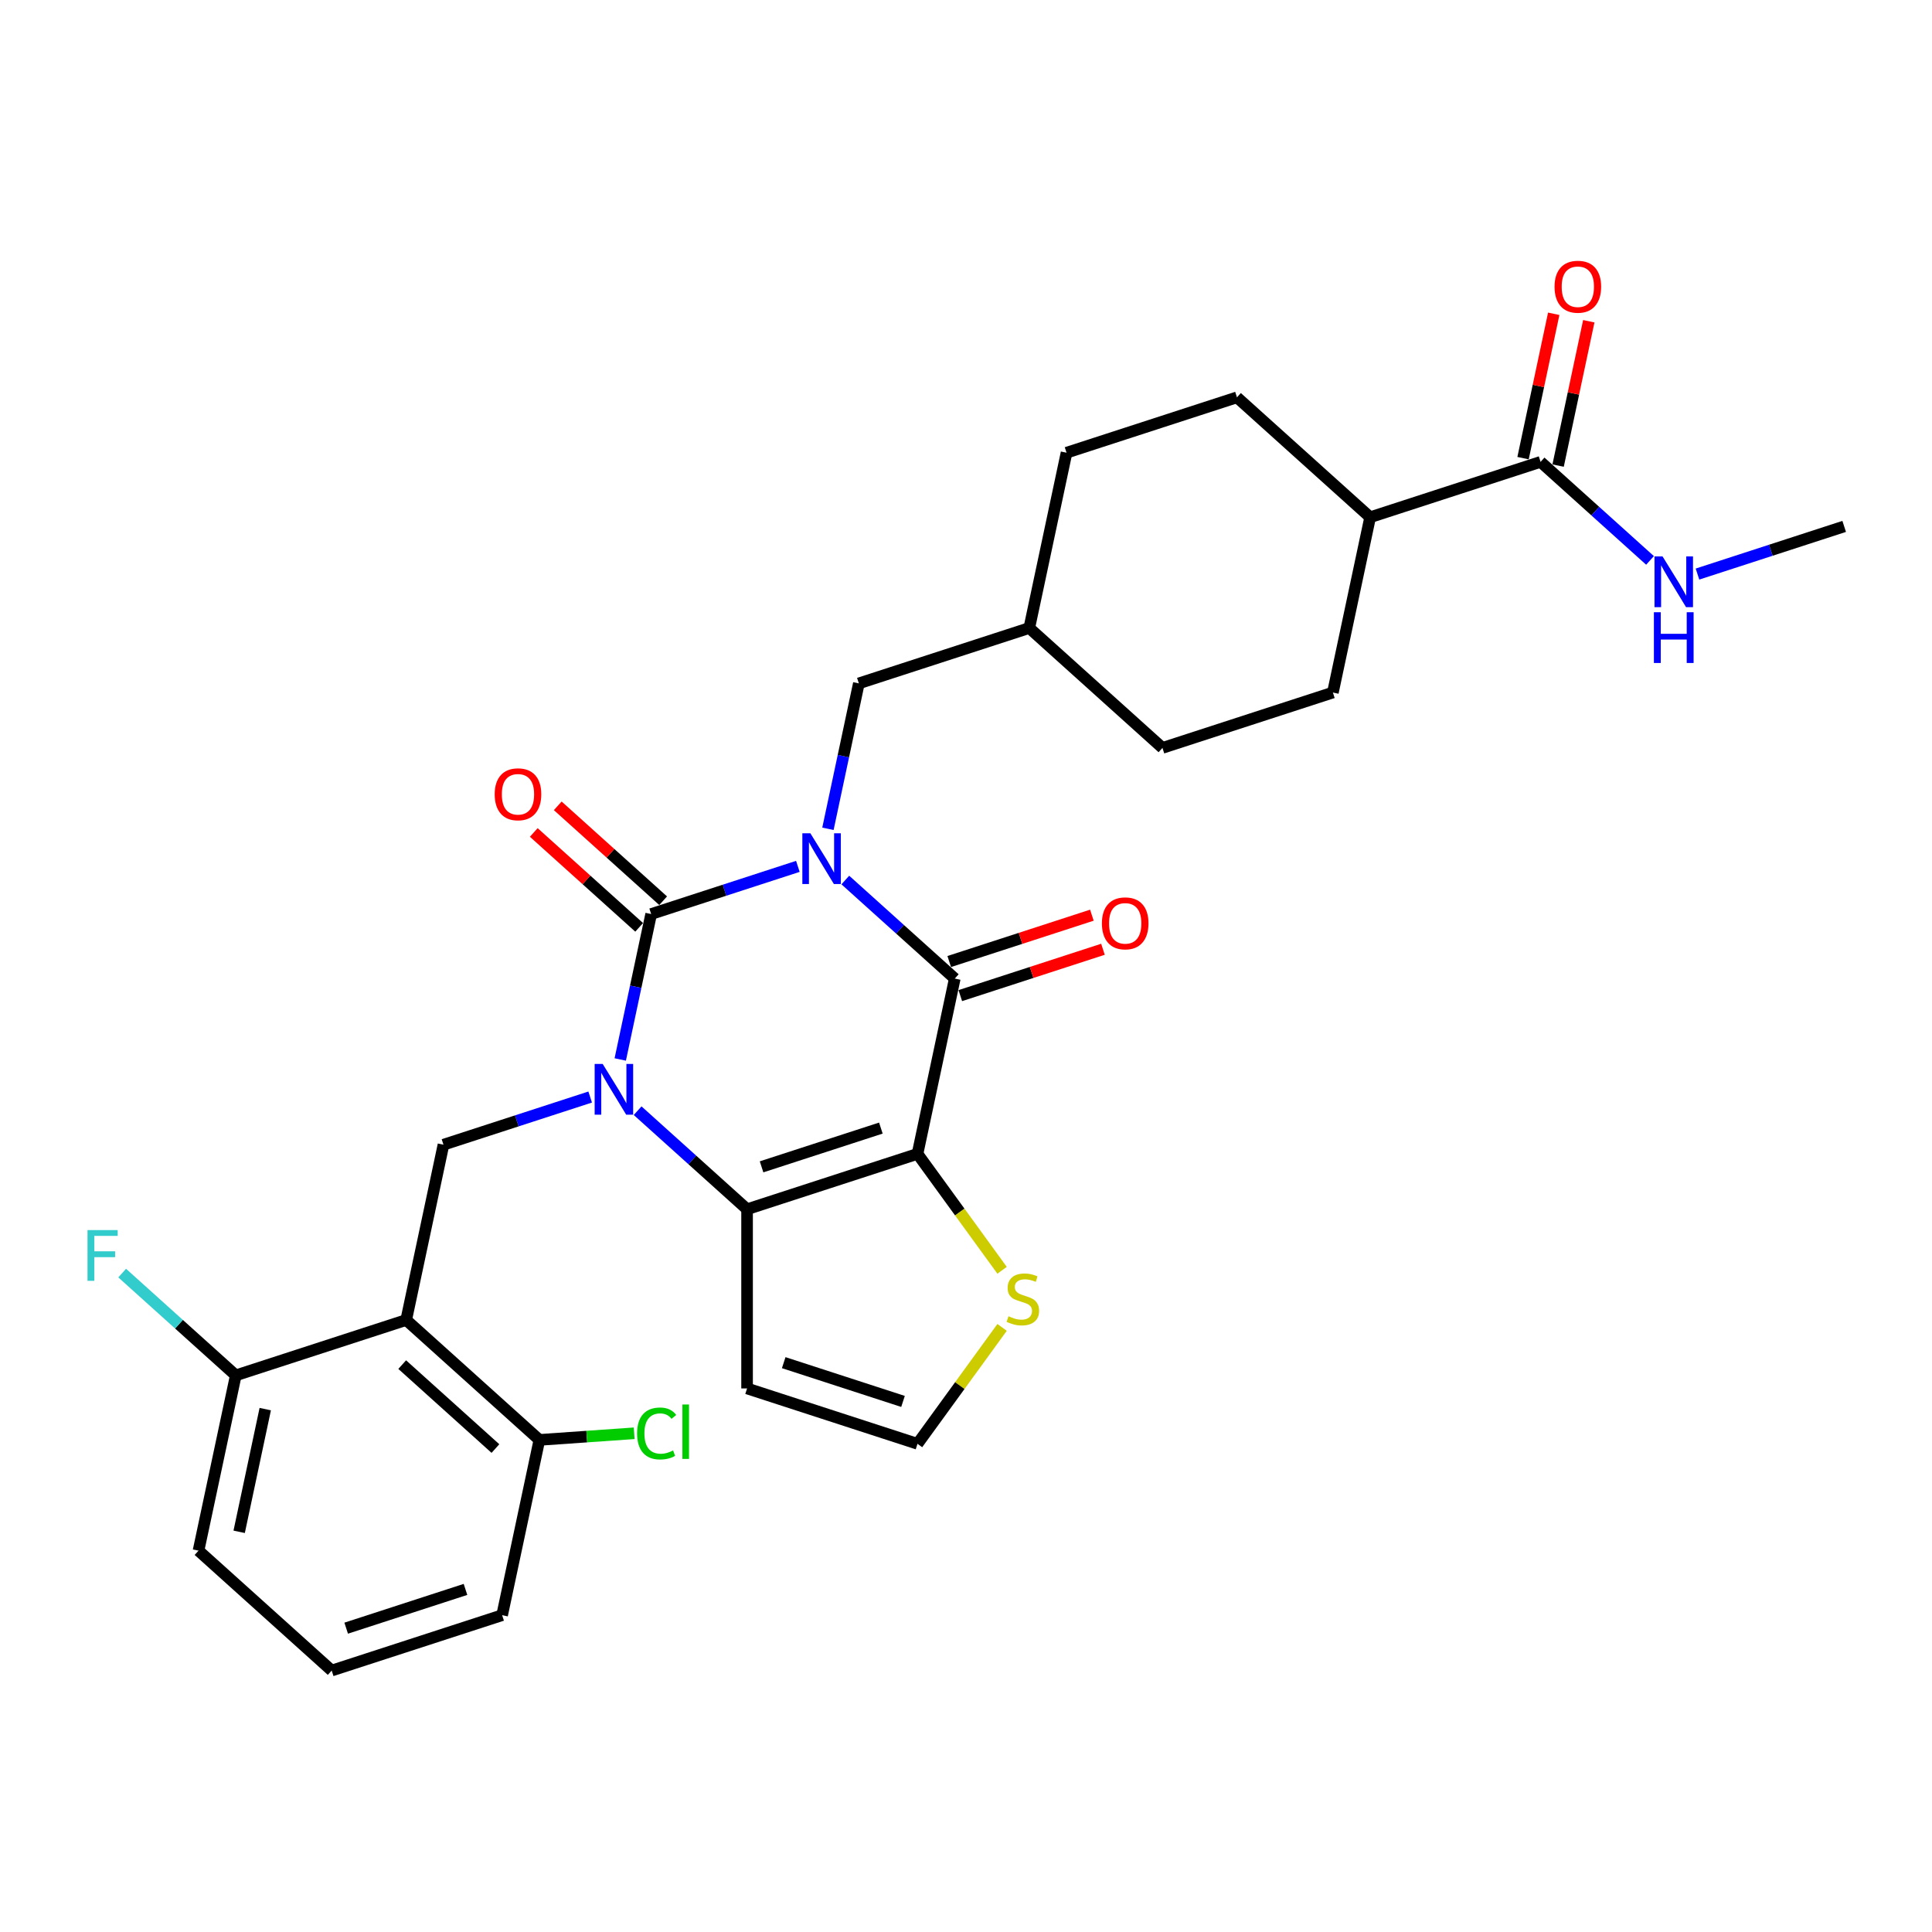 <?xml version='1.0' encoding='iso-8859-1'?>
<svg version='1.1' baseProfile='full'
              xmlns='http://www.w3.org/2000/svg'
                      xmlns:rdkit='http://www.rdkit.org/xml'
                      xmlns:xlink='http://www.w3.org/1999/xlink'
                  xml:space='preserve'
width='1000px' height='1000px' viewBox='0 0 1000 1000'>
<!-- END OF HEADER -->
<rect style='opacity:1.0;fill:#FFFFFF;stroke:none' width='1000' height='1000' x='0' y='0'> </rect>
<path class='bond-0' d='M 412.973,448.434 L 375.006,460.77' style='fill:none;fill-rule:evenodd;stroke:#0000FF;stroke-width:6px;stroke-linecap:butt;stroke-linejoin:miter;stroke-opacity:1' />
<path class='bond-0' d='M 375.006,460.77 L 337.039,473.106' style='fill:none;fill-rule:evenodd;stroke:#000000;stroke-width:6px;stroke-linecap:butt;stroke-linejoin:miter;stroke-opacity:1' />
<path class='bond-3' d='M 437.535,455.501 L 465.86,481.005' style='fill:none;fill-rule:evenodd;stroke:#0000FF;stroke-width:6px;stroke-linecap:butt;stroke-linejoin:miter;stroke-opacity:1' />
<path class='bond-3' d='M 465.86,481.005 L 494.185,506.509' style='fill:none;fill-rule:evenodd;stroke:#000000;stroke-width:6px;stroke-linecap:butt;stroke-linejoin:miter;stroke-opacity:1' />
<path class='bond-9' d='M 428.539,428.99 L 436.539,391.353' style='fill:none;fill-rule:evenodd;stroke:#0000FF;stroke-width:6px;stroke-linecap:butt;stroke-linejoin:miter;stroke-opacity:1' />
<path class='bond-9' d='M 436.539,391.353 L 444.539,353.715' style='fill:none;fill-rule:evenodd;stroke:#000000;stroke-width:6px;stroke-linecap:butt;stroke-linejoin:miter;stroke-opacity:1' />
<path class='bond-1' d='M 337.039,473.106 L 329.039,510.744' style='fill:none;fill-rule:evenodd;stroke:#000000;stroke-width:6px;stroke-linecap:butt;stroke-linejoin:miter;stroke-opacity:1' />
<path class='bond-1' d='M 329.039,510.744 L 321.039,548.381' style='fill:none;fill-rule:evenodd;stroke:#0000FF;stroke-width:6px;stroke-linecap:butt;stroke-linejoin:miter;stroke-opacity:1' />
<path class='bond-11' d='M 343.246,466.213 L 315.969,441.653' style='fill:none;fill-rule:evenodd;stroke:#000000;stroke-width:6px;stroke-linecap:butt;stroke-linejoin:miter;stroke-opacity:1' />
<path class='bond-11' d='M 315.969,441.653 L 288.692,417.093' style='fill:none;fill-rule:evenodd;stroke:#FF0000;stroke-width:6px;stroke-linecap:butt;stroke-linejoin:miter;stroke-opacity:1' />
<path class='bond-11' d='M 330.832,479.999 L 303.556,455.439' style='fill:none;fill-rule:evenodd;stroke:#000000;stroke-width:6px;stroke-linecap:butt;stroke-linejoin:miter;stroke-opacity:1' />
<path class='bond-11' d='M 303.556,455.439 L 276.279,430.879' style='fill:none;fill-rule:evenodd;stroke:#FF0000;stroke-width:6px;stroke-linecap:butt;stroke-linejoin:miter;stroke-opacity:1' />
<path class='bond-6' d='M 305.473,567.825 L 267.506,580.161' style='fill:none;fill-rule:evenodd;stroke:#0000FF;stroke-width:6px;stroke-linecap:butt;stroke-linejoin:miter;stroke-opacity:1' />
<path class='bond-6' d='M 267.506,580.161 L 229.539,592.497' style='fill:none;fill-rule:evenodd;stroke:#000000;stroke-width:6px;stroke-linecap:butt;stroke-linejoin:miter;stroke-opacity:1' />
<path class='bond-30' d='M 330.035,574.892 L 358.36,600.396' style='fill:none;fill-rule:evenodd;stroke:#0000FF;stroke-width:6px;stroke-linecap:butt;stroke-linejoin:miter;stroke-opacity:1' />
<path class='bond-30' d='M 358.36,600.396 L 386.685,625.9' style='fill:none;fill-rule:evenodd;stroke:#000000;stroke-width:6px;stroke-linecap:butt;stroke-linejoin:miter;stroke-opacity:1' />
<path class='bond-2' d='M 474.9,597.237 L 494.185,506.509' style='fill:none;fill-rule:evenodd;stroke:#000000;stroke-width:6px;stroke-linecap:butt;stroke-linejoin:miter;stroke-opacity:1' />
<path class='bond-4' d='M 474.9,597.237 L 386.685,625.9' style='fill:none;fill-rule:evenodd;stroke:#000000;stroke-width:6px;stroke-linecap:butt;stroke-linejoin:miter;stroke-opacity:1' />
<path class='bond-4' d='M 455.935,583.893 L 394.184,603.957' style='fill:none;fill-rule:evenodd;stroke:#000000;stroke-width:6px;stroke-linecap:butt;stroke-linejoin:miter;stroke-opacity:1' />
<path class='bond-7' d='M 474.9,597.237 L 496.789,627.365' style='fill:none;fill-rule:evenodd;stroke:#000000;stroke-width:6px;stroke-linecap:butt;stroke-linejoin:miter;stroke-opacity:1' />
<path class='bond-7' d='M 496.789,627.365 L 518.679,657.493' style='fill:none;fill-rule:evenodd;stroke:#CCCC00;stroke-width:6px;stroke-linecap:butt;stroke-linejoin:miter;stroke-opacity:1' />
<path class='bond-13' d='M 497.051,515.33 L 533.97,503.334' style='fill:none;fill-rule:evenodd;stroke:#000000;stroke-width:6px;stroke-linecap:butt;stroke-linejoin:miter;stroke-opacity:1' />
<path class='bond-13' d='M 533.97,503.334 L 570.889,491.339' style='fill:none;fill-rule:evenodd;stroke:#FF0000;stroke-width:6px;stroke-linecap:butt;stroke-linejoin:miter;stroke-opacity:1' />
<path class='bond-13' d='M 491.318,497.687 L 528.237,485.691' style='fill:none;fill-rule:evenodd;stroke:#000000;stroke-width:6px;stroke-linecap:butt;stroke-linejoin:miter;stroke-opacity:1' />
<path class='bond-13' d='M 528.237,485.691 L 565.156,473.696' style='fill:none;fill-rule:evenodd;stroke:#FF0000;stroke-width:6px;stroke-linecap:butt;stroke-linejoin:miter;stroke-opacity:1' />
<path class='bond-8' d='M 386.685,625.9 L 386.685,718.654' style='fill:none;fill-rule:evenodd;stroke:#000000;stroke-width:6px;stroke-linecap:butt;stroke-linejoin:miter;stroke-opacity:1' />
<path class='bond-5' d='M 210.254,683.225 L 229.539,592.497' style='fill:none;fill-rule:evenodd;stroke:#000000;stroke-width:6px;stroke-linecap:butt;stroke-linejoin:miter;stroke-opacity:1' />
<path class='bond-14' d='M 210.254,683.225 L 279.184,745.29' style='fill:none;fill-rule:evenodd;stroke:#000000;stroke-width:6px;stroke-linecap:butt;stroke-linejoin:miter;stroke-opacity:1' />
<path class='bond-14' d='M 208.181,706.321 L 256.432,749.767' style='fill:none;fill-rule:evenodd;stroke:#000000;stroke-width:6px;stroke-linecap:butt;stroke-linejoin:miter;stroke-opacity:1' />
<path class='bond-15' d='M 210.254,683.225 L 122.039,711.888' style='fill:none;fill-rule:evenodd;stroke:#000000;stroke-width:6px;stroke-linecap:butt;stroke-linejoin:miter;stroke-opacity:1' />
<path class='bond-12' d='M 518.679,687.061 L 496.789,717.189' style='fill:none;fill-rule:evenodd;stroke:#CCCC00;stroke-width:6px;stroke-linecap:butt;stroke-linejoin:miter;stroke-opacity:1' />
<path class='bond-12' d='M 496.789,717.189 L 474.9,747.317' style='fill:none;fill-rule:evenodd;stroke:#000000;stroke-width:6px;stroke-linecap:butt;stroke-linejoin:miter;stroke-opacity:1' />
<path class='bond-32' d='M 386.685,718.654 L 474.9,747.317' style='fill:none;fill-rule:evenodd;stroke:#000000;stroke-width:6px;stroke-linecap:butt;stroke-linejoin:miter;stroke-opacity:1' />
<path class='bond-32' d='M 405.649,705.311 L 467.4,725.375' style='fill:none;fill-rule:evenodd;stroke:#000000;stroke-width:6px;stroke-linecap:butt;stroke-linejoin:miter;stroke-opacity:1' />
<path class='bond-21' d='M 444.539,353.715 L 532.754,325.053' style='fill:none;fill-rule:evenodd;stroke:#000000;stroke-width:6px;stroke-linecap:butt;stroke-linejoin:miter;stroke-opacity:1' />
<path class='bond-10' d='M 797.4,239.064 L 709.185,267.727' style='fill:none;fill-rule:evenodd;stroke:#000000;stroke-width:6px;stroke-linecap:butt;stroke-linejoin:miter;stroke-opacity:1' />
<path class='bond-17' d='M 806.473,240.992 L 814.414,203.633' style='fill:none;fill-rule:evenodd;stroke:#000000;stroke-width:6px;stroke-linecap:butt;stroke-linejoin:miter;stroke-opacity:1' />
<path class='bond-17' d='M 814.414,203.633 L 822.355,166.274' style='fill:none;fill-rule:evenodd;stroke:#FF0000;stroke-width:6px;stroke-linecap:butt;stroke-linejoin:miter;stroke-opacity:1' />
<path class='bond-17' d='M 788.327,237.135 L 796.268,199.776' style='fill:none;fill-rule:evenodd;stroke:#000000;stroke-width:6px;stroke-linecap:butt;stroke-linejoin:miter;stroke-opacity:1' />
<path class='bond-17' d='M 796.268,199.776 L 804.209,162.417' style='fill:none;fill-rule:evenodd;stroke:#FF0000;stroke-width:6px;stroke-linecap:butt;stroke-linejoin:miter;stroke-opacity:1' />
<path class='bond-18' d='M 797.4,239.064 L 825.725,264.568' style='fill:none;fill-rule:evenodd;stroke:#000000;stroke-width:6px;stroke-linecap:butt;stroke-linejoin:miter;stroke-opacity:1' />
<path class='bond-18' d='M 825.725,264.568 L 854.049,290.072' style='fill:none;fill-rule:evenodd;stroke:#0000FF;stroke-width:6px;stroke-linecap:butt;stroke-linejoin:miter;stroke-opacity:1' />
<path class='bond-22' d='M 279.184,745.29 L 303.714,743.577' style='fill:none;fill-rule:evenodd;stroke:#000000;stroke-width:6px;stroke-linecap:butt;stroke-linejoin:miter;stroke-opacity:1' />
<path class='bond-22' d='M 303.714,743.577 L 328.243,741.863' style='fill:none;fill-rule:evenodd;stroke:#00CC00;stroke-width:6px;stroke-linecap:butt;stroke-linejoin:miter;stroke-opacity:1' />
<path class='bond-27' d='M 279.184,745.29 L 259.9,836.018' style='fill:none;fill-rule:evenodd;stroke:#000000;stroke-width:6px;stroke-linecap:butt;stroke-linejoin:miter;stroke-opacity:1' />
<path class='bond-23' d='M 122.039,711.888 L 92.638,685.416' style='fill:none;fill-rule:evenodd;stroke:#000000;stroke-width:6px;stroke-linecap:butt;stroke-linejoin:miter;stroke-opacity:1' />
<path class='bond-23' d='M 92.638,685.416 L 63.237,658.943' style='fill:none;fill-rule:evenodd;stroke:#33CCCC;stroke-width:6px;stroke-linecap:butt;stroke-linejoin:miter;stroke-opacity:1' />
<path class='bond-28' d='M 122.039,711.888 L 102.754,802.616' style='fill:none;fill-rule:evenodd;stroke:#000000;stroke-width:6px;stroke-linecap:butt;stroke-linejoin:miter;stroke-opacity:1' />
<path class='bond-28' d='M 137.292,729.354 L 123.792,792.864' style='fill:none;fill-rule:evenodd;stroke:#000000;stroke-width:6px;stroke-linecap:butt;stroke-linejoin:miter;stroke-opacity:1' />
<path class='bond-16' d='M 709.185,267.727 L 689.9,358.455' style='fill:none;fill-rule:evenodd;stroke:#000000;stroke-width:6px;stroke-linecap:butt;stroke-linejoin:miter;stroke-opacity:1' />
<path class='bond-31' d='M 709.185,267.727 L 640.254,205.662' style='fill:none;fill-rule:evenodd;stroke:#000000;stroke-width:6px;stroke-linecap:butt;stroke-linejoin:miter;stroke-opacity:1' />
<path class='bond-29' d='M 878.611,297.139 L 916.578,284.803' style='fill:none;fill-rule:evenodd;stroke:#0000FF;stroke-width:6px;stroke-linecap:butt;stroke-linejoin:miter;stroke-opacity:1' />
<path class='bond-29' d='M 916.578,284.803 L 954.545,272.466' style='fill:none;fill-rule:evenodd;stroke:#000000;stroke-width:6px;stroke-linecap:butt;stroke-linejoin:miter;stroke-opacity:1' />
<path class='bond-19' d='M 640.254,205.662 L 552.039,234.325' style='fill:none;fill-rule:evenodd;stroke:#000000;stroke-width:6px;stroke-linecap:butt;stroke-linejoin:miter;stroke-opacity:1' />
<path class='bond-20' d='M 689.9,358.455 L 601.685,387.118' style='fill:none;fill-rule:evenodd;stroke:#000000;stroke-width:6px;stroke-linecap:butt;stroke-linejoin:miter;stroke-opacity:1' />
<path class='bond-24' d='M 532.754,325.053 L 552.039,234.325' style='fill:none;fill-rule:evenodd;stroke:#000000;stroke-width:6px;stroke-linecap:butt;stroke-linejoin:miter;stroke-opacity:1' />
<path class='bond-25' d='M 532.754,325.053 L 601.685,387.118' style='fill:none;fill-rule:evenodd;stroke:#000000;stroke-width:6px;stroke-linecap:butt;stroke-linejoin:miter;stroke-opacity:1' />
<path class='bond-26' d='M 171.684,864.681 L 102.754,802.616' style='fill:none;fill-rule:evenodd;stroke:#000000;stroke-width:6px;stroke-linecap:butt;stroke-linejoin:miter;stroke-opacity:1' />
<path class='bond-33' d='M 171.684,864.681 L 259.9,836.018' style='fill:none;fill-rule:evenodd;stroke:#000000;stroke-width:6px;stroke-linecap:butt;stroke-linejoin:miter;stroke-opacity:1' />
<path class='bond-33' d='M 179.184,842.739 L 240.935,822.675' style='fill:none;fill-rule:evenodd;stroke:#000000;stroke-width:6px;stroke-linecap:butt;stroke-linejoin:miter;stroke-opacity:1' />
<path  class='atom-0' d='M 419.448 431.309
L 428.055 445.223
Q 428.909 446.595, 430.282 449.081
Q 431.654 451.567, 431.729 451.715
L 431.729 431.309
L 435.216 431.309
L 435.216 457.578
L 431.617 457.578
L 422.379 442.366
Q 421.303 440.585, 420.153 438.544
Q 419.04 436.504, 418.706 435.873
L 418.706 457.578
L 415.292 457.578
L 415.292 431.309
L 419.448 431.309
' fill='#0000FF'/>
<path  class='atom-2' d='M 311.948 550.7
L 320.555 564.613
Q 321.409 565.986, 322.781 568.472
Q 324.154 570.958, 324.228 571.106
L 324.228 550.7
L 327.716 550.7
L 327.716 576.968
L 324.117 576.968
L 314.879 561.757
Q 313.803 559.976, 312.653 557.935
Q 311.54 555.895, 311.206 555.264
L 311.206 576.968
L 307.792 576.968
L 307.792 550.7
L 311.948 550.7
' fill='#0000FF'/>
<path  class='atom-8' d='M 521.999 681.293
Q 522.296 681.404, 523.521 681.924
Q 524.745 682.443, 526.081 682.777
Q 527.453 683.074, 528.789 683.074
Q 531.275 683.074, 532.722 681.886
Q 534.169 680.662, 534.169 678.547
Q 534.169 677.1, 533.427 676.21
Q 532.722 675.319, 531.609 674.837
Q 530.496 674.355, 528.641 673.798
Q 526.303 673.093, 524.893 672.425
Q 523.521 671.758, 522.519 670.348
Q 521.554 668.938, 521.554 666.563
Q 521.554 663.261, 523.78 661.221
Q 526.043 659.18, 530.496 659.18
Q 533.538 659.18, 536.989 660.627
L 536.135 663.484
Q 532.982 662.185, 530.607 662.185
Q 528.047 662.185, 526.637 663.261
Q 525.227 664.3, 525.264 666.118
Q 525.264 667.528, 525.969 668.381
Q 526.711 669.235, 527.75 669.717
Q 528.826 670.199, 530.607 670.756
Q 532.982 671.498, 534.391 672.24
Q 535.801 672.982, 536.803 674.503
Q 537.842 675.987, 537.842 678.547
Q 537.842 682.183, 535.393 684.15
Q 532.982 686.079, 528.937 686.079
Q 526.6 686.079, 524.819 685.56
Q 523.075 685.077, 520.998 684.224
L 521.999 681.293
' fill='#CCCC00'/>
<path  class='atom-12' d='M 256.051 411.115
Q 256.051 404.808, 259.167 401.283
Q 262.284 397.759, 268.109 397.759
Q 273.934 397.759, 277.05 401.283
Q 280.167 404.808, 280.167 411.115
Q 280.167 417.497, 277.013 421.133
Q 273.859 424.732, 268.109 424.732
Q 262.321 424.732, 259.167 421.133
Q 256.051 417.534, 256.051 411.115
M 268.109 421.764
Q 272.116 421.764, 274.268 419.092
Q 276.457 416.384, 276.457 411.115
Q 276.457 405.958, 274.268 403.361
Q 272.116 400.727, 268.109 400.727
Q 264.102 400.727, 261.913 403.324
Q 259.761 405.921, 259.761 411.115
Q 259.761 416.421, 261.913 419.092
Q 264.102 421.764, 268.109 421.764
' fill='#FF0000'/>
<path  class='atom-14' d='M 570.342 477.92
Q 570.342 471.613, 573.458 468.088
Q 576.575 464.563, 582.4 464.563
Q 588.225 464.563, 591.341 468.088
Q 594.458 471.613, 594.458 477.92
Q 594.458 484.302, 591.304 487.938
Q 588.151 491.536, 582.4 491.536
Q 576.612 491.536, 573.458 487.938
Q 570.342 484.339, 570.342 477.92
M 582.4 488.568
Q 586.407 488.568, 588.559 485.897
Q 590.748 483.188, 590.748 477.92
Q 590.748 472.763, 588.559 470.166
Q 586.407 467.531, 582.4 467.531
Q 578.393 467.531, 576.204 470.129
Q 574.052 472.726, 574.052 477.92
Q 574.052 483.226, 576.204 485.897
Q 578.393 488.568, 582.4 488.568
' fill='#FF0000'/>
<path  class='atom-18' d='M 804.627 148.41
Q 804.627 142.103, 807.743 138.578
Q 810.86 135.053, 816.685 135.053
Q 822.51 135.053, 825.626 138.578
Q 828.743 142.103, 828.743 148.41
Q 828.743 154.792, 825.589 158.428
Q 822.436 162.027, 816.685 162.027
Q 810.897 162.027, 807.743 158.428
Q 804.627 154.829, 804.627 148.41
M 816.685 159.058
Q 820.692 159.058, 822.844 156.387
Q 825.033 153.679, 825.033 148.41
Q 825.033 143.253, 822.844 140.656
Q 820.692 138.022, 816.685 138.022
Q 812.678 138.022, 810.489 140.619
Q 808.337 143.216, 808.337 148.41
Q 808.337 153.716, 810.489 156.387
Q 812.678 159.058, 816.685 159.058
' fill='#FF0000'/>
<path  class='atom-19' d='M 860.524 287.995
L 869.131 301.908
Q 869.985 303.281, 871.358 305.767
Q 872.73 308.253, 872.805 308.401
L 872.805 287.995
L 876.292 287.995
L 876.292 314.263
L 872.693 314.263
L 863.455 299.051
Q 862.379 297.271, 861.229 295.23
Q 860.116 293.189, 859.782 292.559
L 859.782 314.263
L 856.368 314.263
L 856.368 287.995
L 860.524 287.995
' fill='#0000FF'/>
<path  class='atom-19' d='M 856.053 316.89
L 859.615 316.89
L 859.615 328.058
L 873.046 328.058
L 873.046 316.89
L 876.607 316.89
L 876.607 343.158
L 873.046 343.158
L 873.046 331.026
L 859.615 331.026
L 859.615 343.158
L 856.053 343.158
L 856.053 316.89
' fill='#0000FF'/>
<path  class='atom-23' d='M 329.764 741.958
Q 329.764 735.428, 332.807 732.014
Q 335.886 728.564, 341.711 728.564
Q 347.128 728.564, 350.022 732.385
L 347.573 734.389
Q 345.458 731.606, 341.711 731.606
Q 337.741 731.606, 335.626 734.277
Q 333.549 736.912, 333.549 741.958
Q 333.549 747.152, 335.7 749.823
Q 337.889 752.495, 342.119 752.495
Q 345.013 752.495, 348.389 750.751
L 349.428 753.533
Q 348.055 754.424, 345.978 754.943
Q 343.9 755.463, 341.6 755.463
Q 335.886 755.463, 332.807 751.975
Q 329.764 748.488, 329.764 741.958
' fill='#00CC00'/>
<path  class='atom-23' d='M 353.213 726.968
L 356.626 726.968
L 356.626 755.129
L 353.213 755.129
L 353.213 726.968
' fill='#00CC00'/>
<path  class='atom-24' d='M 45.299 636.689
L 60.919 636.689
L 60.919 639.694
L 48.823 639.694
L 48.823 647.671
L 59.583 647.671
L 59.583 650.713
L 48.823 650.713
L 48.823 662.957
L 45.299 662.957
L 45.299 636.689
' fill='#33CCCC'/>
</svg>

